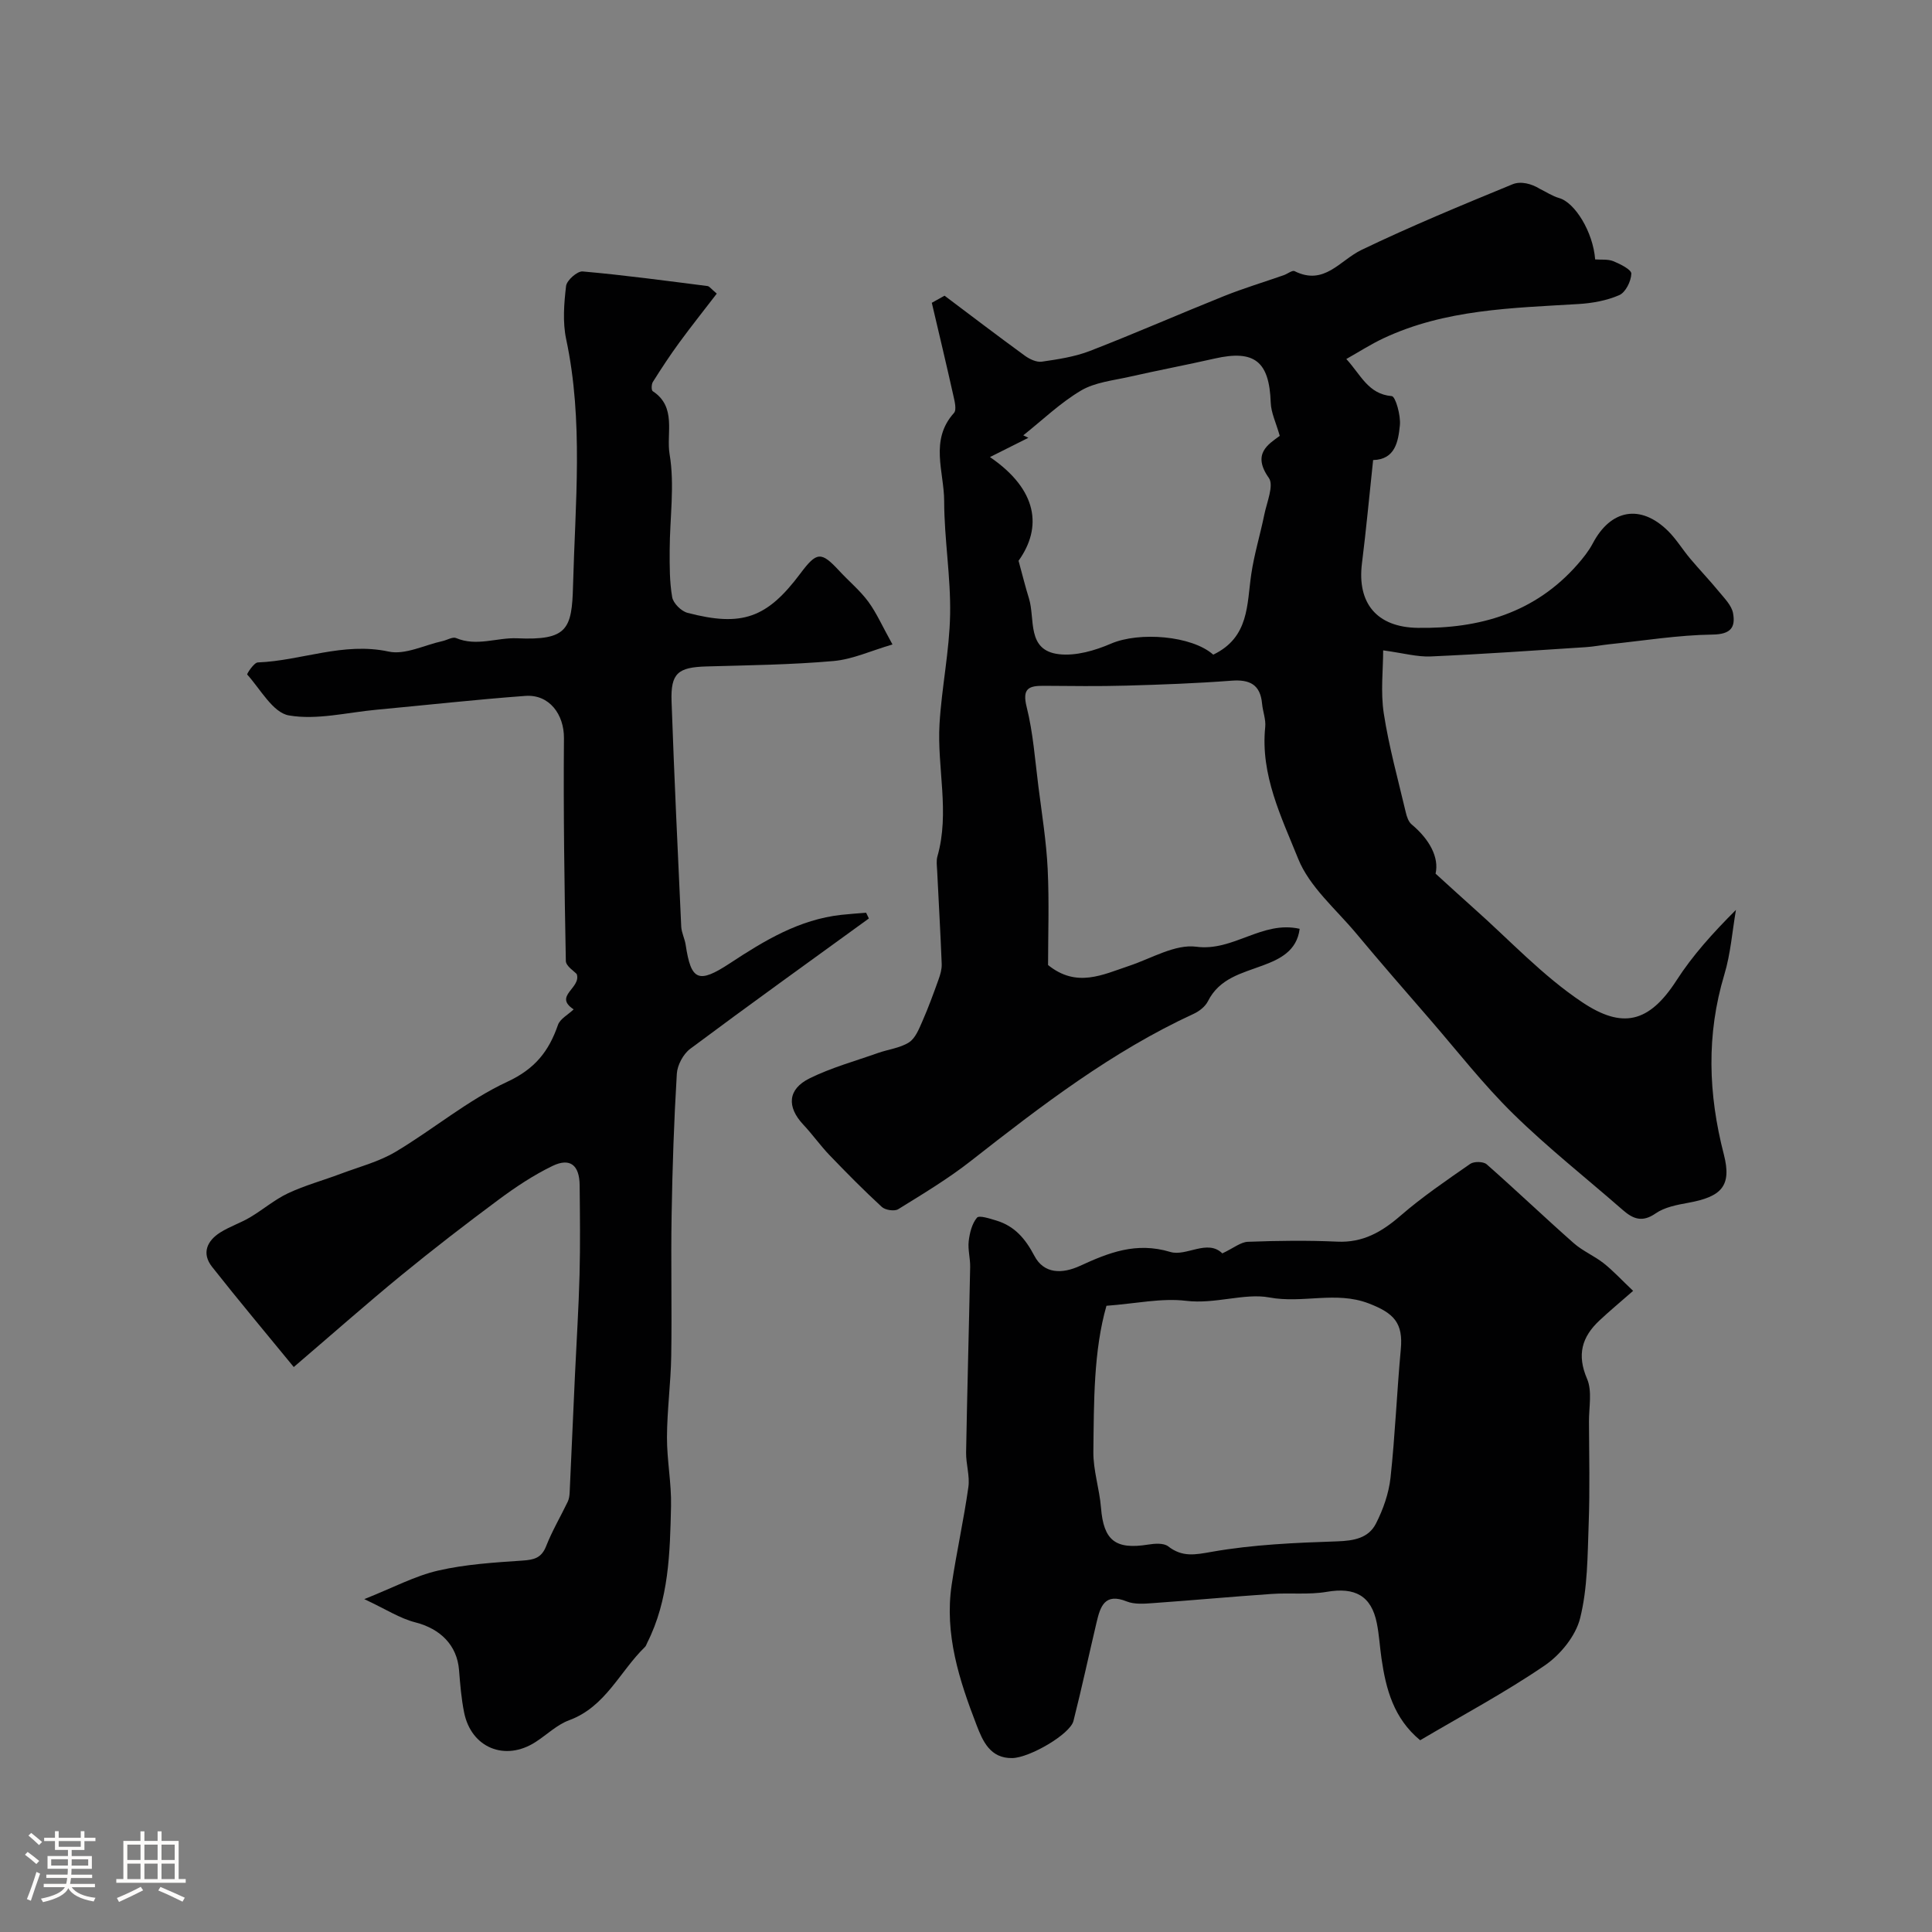 <svg enable-background="new 0 0 400 400" viewBox="0 0 400 400" xmlns="http://www.w3.org/2000/svg"><rect x="0" y="0" width="400" height="400" fill="#808080" stroke="none"/><path d="m5.17 384 .55-.58c.85.61 1.65 1.24 2.4 1.87l-.59.64c-.83-.73-1.62-1.38-2.36-1.93m1.22 9.53-.82-.34c.71-1.76 1.37-3.64 1.98-5.63.24.13.5.25.76.36-.6 1.67-1.24 3.54-1.92 5.61m-.5-13.5.57-.54c.56.44 1.31 1.06 2.26 1.87l-.64.64c-.68-.66-1.41-1.32-2.19-1.97m3.25.46h2.24v-1.36h.77v1.36h4.57v-1.36h.76v1.36h2.28v.69h-2.28v1.84h-2.64v1.26h4.18v2.64h-4.21c0 .45-.02.86-.05 1.21h4.32v.69h-4.38c-.04.34-.1.75-.19 1.22h5.15v.69h-4.82c.87 1.19 2.51 1.92 4.93 2.19-.17.31-.3.57-.37.76-2.77-.49-4.52-1.41-5.26-2.76-.56 1.26-2.3 2.23-5.24 2.9-.12-.24-.26-.48-.43-.72 2.73-.55 4.38-1.34 4.96-2.38h-4.38v-.69h4.65c.1-.38.17-.79.21-1.22h-4.32v-.69h4.4c.03-.34.05-.75.05-1.21h-4.2v-2.64h4.23v-1.26h-2.69v-1.84h-2.24zm1.46 4.46v1.29h3.45c.01-.4.02-.57.01-.53v-.32-.45h-3.46zm1.55-2.59h4.57v-1.19h-4.57zm6.11 2.59h-3.42v.77c-.01.19-.01.37-.02.53h3.44v-1.29z" fill="#fcfbfa"/><path d="m32.63 379.16h.82v1.98h3.54v7.89h1.46v.78h-14.37v-.78h1.46v-7.89h3.54v-1.98h.82v1.98h2.73zm-3.49 11.48.5.73c-1.61.82-3.28 1.63-5 2.41-.13-.27-.28-.55-.44-.82 1.75-.72 3.4-1.49 4.94-2.32m-2.78-5.55h2.73v-3.18h-2.73zm0 3.95h2.73v-3.2h-2.73zm3.54-3.95h2.73v-3.18h-2.73zm0 3.95h2.73v-3.2h-2.73zm7.89 4.68c-1.84-.92-3.51-1.7-5.02-2.32l.45-.73c1.89.8 3.57 1.55 5.04 2.23zm-1.62-11.81h-2.73v3.18h2.73zm-2.73 7.13h2.73v-3.2h-2.73z" fill="#fcfbfa"/><g fill="#010102"><path d="m195.56 61.22c5.53 4.16 11.03 8.35 16.63 12.43.98.71 2.41 1.39 3.51 1.23 3.37-.49 6.83-1.01 9.98-2.23 9.31-3.61 18.47-7.63 27.74-11.35 4.05-1.62 8.25-2.89 12.38-4.33.77-.27 1.75-1.07 2.23-.83 6.15 3.08 9.36-2.23 13.84-4.39 10.24-4.93 20.77-9.27 31.29-13.6 1.71-.7 3.95-.1 5.57.91 1.36.66 2.66 1.54 4.09 1.95 3.26.93 7.01 7.03 7.44 12.7 1.23.1 2.63-.09 3.77.37 1.43.59 3.75 1.74 3.72 2.58-.05 1.56-1.18 3.86-2.49 4.44-2.61 1.14-5.62 1.68-8.5 1.85-13.73.83-27.55 1.08-40.35 7.1-2.61 1.23-5.05 2.8-7.67 4.28 3 3.25 4.52 7.28 9.41 7.68.77.06 1.89 4.01 1.68 6.04-.33 3.34-.96 7.09-5.54 7.2-.79 7.35-1.43 14.38-2.31 21.37-1.04 8.28 3.09 13.24 11.52 13.37 12.84.21 24.32-3.11 33.11-13.13 1.18-1.35 2.33-2.79 3.16-4.36 3.71-7.05 9.87-8.18 15.55-2.6 1.74 1.71 3.03 3.88 4.62 5.76 1.95 2.32 4.05 4.51 5.97 6.85 1.13 1.38 2.61 2.84 2.9 4.45.53 2.91-.45 4.37-4.23 4.42-7.15.1-14.29 1.27-21.43 2.01-1.62.17-3.23.5-4.85.6-10.7.69-21.39 1.45-32.1 1.92-2.78.12-5.6-.68-9.83-1.26 0 3.96-.56 8.61.13 13.07 1.06 6.88 2.94 13.63 4.54 20.42.21.91.56 2 1.23 2.55 3.71 3.1 5.71 6.83 4.95 10.19 3.1 2.81 5.42 4.95 7.77 7.04 7.48 6.63 14.4 14.13 22.65 19.62 8.2 5.45 13.73 4.34 19.47-4.57 3.31-5.14 7.45-9.74 12.3-14.59-.77 4.47-1.1 9.07-2.4 13.38-3.75 12.46-3.34 24.74-.11 37.24 1.69 6.56-.48 8.78-7.39 10.03-2.32.42-4.87.9-6.74 2.2-2.77 1.92-4.67 1.14-6.8-.72-7.56-6.61-15.48-12.85-22.64-19.87-6.22-6.09-11.6-13.03-17.32-19.63-5.12-5.9-10.25-11.79-15.25-17.79-4.2-5.02-9.66-9.62-11.99-15.43-3.46-8.6-7.84-17.35-6.82-27.27.16-1.57-.5-3.2-.65-4.82-.36-3.97-2.55-5.06-6.34-4.77-7.25.55-14.52.82-21.78 1.02-5.7.16-11.4.08-17.1.04-3.1-.02-4.48.55-3.52 4.39 1.34 5.35 1.73 10.96 2.43 16.46.72 5.68 1.64 11.36 1.92 17.06.33 6.83.08 13.69.08 19.9 5.92 4.78 11.3 2 16.76.18 4.63-1.54 9.54-4.55 13.94-3.97 7.7 1.02 13.59-5.47 21.39-3.71-.57 4.63-4.2 6.3-7.53 7.55-4.45 1.67-9.06 2.66-11.47 7.46-.55 1.09-1.79 2.06-2.94 2.59-16.93 7.8-31.56 19.04-46.12 30.45-4.73 3.71-9.93 6.83-15.05 10-.78.48-2.69.19-3.4-.47-3.73-3.43-7.29-7.04-10.8-10.69-1.93-2.01-3.55-4.32-5.46-6.35-3.44-3.67-3.25-7.33 1.31-9.58 4.49-2.22 9.41-3.57 14.16-5.25 2.14-.76 4.57-1.02 6.42-2.2 1.32-.85 2.07-2.78 2.77-4.37 1.24-2.82 2.3-5.73 3.34-8.63.37-1.02.7-2.15.66-3.22-.25-6.43-.63-12.86-.94-19.29-.05-1-.21-2.06.05-2.99 2.61-9.13-.1-18.33.44-27.46.45-7.55 2.05-15.06 2.19-22.6.15-7.82-1.22-15.66-1.23-23.5-.01-6.07-3.06-12.61 2.03-18.25.59-.66.13-2.46-.14-3.66-1.43-6.39-2.95-12.77-4.45-19.15.88-.48 1.76-.98 2.64-1.47zm55.63 74.32c7.48-3.59 6.94-10.38 7.87-16.66.61-4.15 1.86-8.2 2.7-12.33.52-2.56 2.03-6.06.94-7.6-3.55-5-.08-6.98 2.26-8.71-.76-2.69-1.8-4.78-1.87-6.89-.29-8.51-3.35-10.99-11.59-9.12-5.87 1.33-11.79 2.45-17.66 3.78-3.4.77-7.14 1.14-10.03 2.85-4.3 2.55-8 6.13-11.95 9.27.35.17.71.34 1.06.51-2.44 1.22-4.88 2.45-7.96 3.99 9.91 6.78 10.85 14.59 5.92 21.47.85 3.1 1.42 5.45 2.14 7.75 1.36 4.31-.56 10.83 6.27 11.6 3.47.39 7.42-.76 10.73-2.19 5.85-2.52 16.73-1.66 21.17 2.28z"/><path d="m184.78 133.43c-4.4 1.28-8.25 3.08-12.22 3.43-8.73.77-17.51.87-26.28 1.12-5.91.17-7.45 1.38-7.24 7.26.55 15.54 1.28 31.06 2 46.59.06 1.27.73 2.51.92 3.79 1.12 7.43 2.64 8.1 9.17 3.81 7.11-4.68 14.33-9.06 23.05-10.02 1.71-.19 3.43-.3 5.14-.44.19.4.38.79.57 1.19-12.35 8.96-24.75 17.86-36.98 26.98-1.45 1.08-2.67 3.37-2.78 5.16-.59 9.75-.92 19.52-1.08 29.29-.17 9.72.08 19.45-.08 29.17-.09 5.6-.86 11.2-.88 16.8-.02 4.76.95 9.54.84 14.3-.22 9.64-.43 19.34-4.93 28.26-.15.29-.24.65-.47.87-5.21 5.05-8.14 12.38-15.68 15.16-2.53.93-4.63 3.01-6.96 4.51-6.3 4.08-13.32 1.23-14.8-6.11-.58-2.88-.82-5.84-1.05-8.77-.41-5.16-3.86-8.56-9.06-9.89-3.18-.81-6.07-2.71-10.56-4.81 6-2.38 10.5-4.81 15.3-5.91 5.68-1.31 11.62-1.67 17.47-2.07 2.38-.16 3.91-.53 4.88-2.98 1.24-3.16 2.99-6.12 4.47-9.2.27-.56.37-1.25.4-1.89.38-8.12.73-16.23 1.1-24.35.32-6.93.77-13.86.95-20.79.16-6.16.08-12.33.02-18.49-.04-4.17-1.97-5.76-5.61-4.01-3.93 1.9-7.64 4.37-11.17 6.99-6.83 5.07-13.57 10.27-20.15 15.66-7.16 5.87-14.1 12.01-22.26 18.99-5.87-7.17-11.5-13.87-16.91-20.74-2.2-2.79-1.07-5.38 1.69-7.12 1.93-1.22 4.16-1.95 6.13-3.11 2.69-1.59 5.11-3.69 7.91-5.01 3.49-1.64 7.27-2.66 10.9-4.03 3.81-1.43 7.87-2.48 11.33-4.53 7.84-4.67 14.96-10.71 23.16-14.52 5.75-2.67 8.6-6.32 10.49-11.77.43-1.25 2.06-2.09 3.25-3.22-4.25-2.79 1.61-4.39.64-7.3-.52-.6-2.24-1.65-2.26-2.73-.29-15.37-.52-30.75-.39-46.12.04-4.88-3.01-9.12-8-8.75-10.31.76-20.59 1.91-30.89 2.87-6.04.56-12.28 2.17-18.06 1.17-3.3-.57-5.88-5.41-8.63-8.47-.11-.12 1.39-2.46 2.19-2.5 9.04-.35 17.69-4.28 27.09-2.25 3.41.74 7.43-1.36 11.16-2.17.95-.21 2.09-.93 2.8-.63 4.27 1.81 8.47-.13 12.63.05 10.42.47 11.36-1.89 11.59-10.85.44-16.98 2.19-34.12-1.42-51.07-.75-3.53-.45-7.38-.02-11.02.14-1.17 2.33-3.11 3.43-3.01 8.64.76 17.24 1.93 25.84 3.02.41.05.76.59 1.93 1.57-2.57 3.35-5.22 6.67-7.74 10.11-1.94 2.65-3.75 5.41-5.5 8.19-.3.48-.32 1.71-.02 1.9 5.02 3.26 2.77 8.77 3.49 13.03 1.09 6.44.04 13.23.02 19.87-.01 3.26-.04 6.57.52 9.75.22 1.26 1.87 2.9 3.17 3.24 11.3 2.96 16.47 1.07 23.35-8.12 3.43-4.59 4.32-4.63 8.13-.51 1.97 2.13 4.25 4.01 5.95 6.32s2.88 5.03 5.01 8.86z"/><path d="m253.07 259.5c2.37-1.12 3.81-2.35 5.3-2.4 6.16-.23 12.34-.31 18.49-.03 5.33.25 9.23-2.02 13.1-5.37 4.52-3.92 9.51-7.31 14.43-10.73.78-.54 2.72-.51 3.4.08 6.08 5.35 11.94 10.95 18.01 16.31 1.85 1.64 4.26 2.64 6.22 4.18 1.95 1.54 3.66 3.41 6.1 5.72-2.76 2.42-4.94 4.22-7 6.16-3.62 3.4-4.67 7.09-2.54 12.04 1.1 2.55.38 5.9.4 8.89.03 7.03.2 14.08-.06 21.1-.24 6.56-.2 13.29-1.77 19.57-.92 3.7-4.1 7.59-7.35 9.81-8.19 5.59-17 10.29-25.77 15.47-5.49-4.54-7.09-10.58-8.01-16.95-.35-2.42-.48-4.88-.96-7.27-1.13-5.71-4.54-7.51-10.35-6.51-3.72.64-7.63.17-11.44.44-8.2.56-16.39 1.32-24.59 1.9-1.8.13-3.81.29-5.41-.35-4.58-1.85-5.47 1.09-6.24 4.35-1.6 6.79-3.07 13.62-4.78 20.39-.7 2.76-9.06 7.61-12.65 7.69-4.6.1-6.14-3.55-7.38-6.75-3.61-9.35-6.72-18.91-5.18-29.18 1.01-6.74 2.5-13.42 3.45-20.17.33-2.32-.51-4.79-.47-7.18.23-12.79.59-25.58.84-38.37.04-1.79-.5-3.62-.3-5.37.2-1.7.67-3.62 1.71-4.86.46-.55 2.67.19 4.01.59 3.79 1.15 6.01 3.75 7.88 7.31 1.98 3.77 5.75 3.77 9.45 2.07 5.93-2.72 11.61-5.01 18.68-2.88 3.3 1.01 7.69-2.73 10.78.3zm-23.99 10.85c-2.67 9.33-2.59 19.8-2.71 30.2-.05 3.86 1.27 7.72 1.58 11.62.54 6.75 2.97 8.71 9.75 7.62 1.36-.22 3.22-.36 4.15.36 2.95 2.28 5.53 1.76 9.07 1.13 8.52-1.5 17.27-1.87 25.95-2.16 3.47-.12 6.47-.67 8.01-3.69 1.49-2.92 2.65-6.23 3.01-9.46.96-8.84 1.31-17.75 2.13-26.6.51-5.43-1.37-7.5-6.69-9.53-6.77-2.58-13.6.08-20.56-1.22-5.08-.95-11.21 1.43-17.21.7-5.06-.61-10.34.57-16.48 1.03z"/></g></svg>